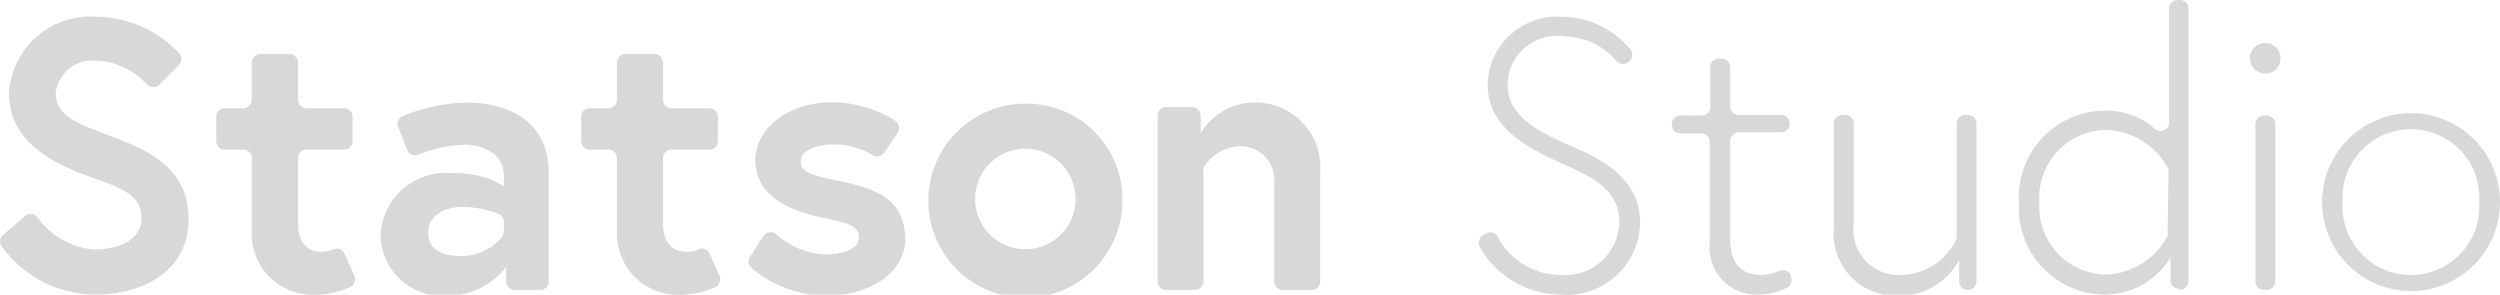 <svg xmlns="http://www.w3.org/2000/svg" viewBox="0 0 86.58 10.2"><defs><style>.cls-1{fill:#d8d8d8;}</style></defs><title>Statson Studio - Small_1</title><g id="Warstwa_2" data-name="Warstwa 2"><g id="Warstwa_1-2" data-name="Warstwa 1"><path class="cls-1" d="M3.22,6.16C1.86,5.68.31,4.94.31,3.21A2.83,2.83,0,0,1,3.36.58,4,4,0,0,1,6.2,1.84a.3.3,0,0,1,0,.41l-.68.68a.31.31,0,0,1-.43,0A2.5,2.5,0,0,0,3.36,2.1,1.29,1.29,0,0,0,1.93,3.21c0,.81.74,1.07,2,1.54,1.42.54,2.6,1.17,2.6,2.86S5.06,10.2,3.3,10.2A4,4,0,0,1,.06,8.53a.29.29,0,0,1,.05-.4L.85,7.5a.3.3,0,0,1,.43,0,2.65,2.65,0,0,0,2,1.14c.8,0,1.62-.32,1.62-1.08S4.33,6.55,3.22,6.16Z"/><path class="cls-1" d="M7.78,3.75h.64a.3.3,0,0,0,.3-.3V2.17a.3.3,0,0,1,.3-.3h1a.31.31,0,0,1,.3.3V3.45a.3.3,0,0,0,.29.3h1.31a.29.29,0,0,1,.29.29v.84a.29.29,0,0,1-.29.3H10.61a.29.29,0,0,0-.29.3V7.72c0,.77.39,1,.82,1a1.08,1.08,0,0,0,.42-.09.28.28,0,0,1,.37.16l.34.76a.29.29,0,0,1-.14.39,3,3,0,0,1-1.26.27A2.11,2.11,0,0,1,8.72,8V5.48a.29.29,0,0,0-.3-.3H7.78a.29.29,0,0,1-.29-.3V4A.29.29,0,0,1,7.78,3.75Z"/><path class="cls-1" d="M19,5.94v3.8a.29.29,0,0,1-.3.3h-.88a.29.29,0,0,1-.29-.3v-.5a2.54,2.54,0,0,1-2.07,1,2.13,2.13,0,0,1-2.28-2.11A2.27,2.27,0,0,1,15.7,6a3.07,3.07,0,0,1,1.75.45V6.1c0-.83-.8-1.09-1.36-1.09a4.64,4.64,0,0,0-1.61.35.3.3,0,0,1-.38-.17l-.3-.76A.3.3,0,0,1,14,4a6.22,6.22,0,0,1,2.21-.45C18,3.59,19,4.5,19,5.94ZM17.45,8V7.68a.32.32,0,0,0-.19-.28A3.54,3.54,0,0,0,16,7.17c-.49,0-1.17.21-1.17.89s.66.81,1.15.81a1.87,1.87,0,0,0,1.38-.63A.32.32,0,0,0,17.45,8Z"/><path class="cls-1" d="M20.43,3.75h.64a.31.31,0,0,0,.3-.3V2.17a.3.3,0,0,1,.29-.3h1a.3.3,0,0,1,.3.3V3.45a.3.3,0,0,0,.3.3h1.3a.29.29,0,0,1,.3.29v.84a.29.29,0,0,1-.3.3h-1.3a.29.29,0,0,0-.3.3V7.72c0,.77.4,1,.82,1a1,1,0,0,0,.42-.09.29.29,0,0,1,.38.16l.34.76a.31.31,0,0,1-.14.39,3,3,0,0,1-1.26.27A2.11,2.11,0,0,1,21.37,8V5.48a.3.3,0,0,0-.3-.3h-.64a.29.29,0,0,1-.3-.3V4A.29.29,0,0,1,20.43,3.75Z"/><path class="cls-1" d="M26.45,8.16a.3.3,0,0,1,.43-.05,2.73,2.73,0,0,0,1.67.7c.65,0,1.2-.19,1.2-.58s-.3-.49-1.25-.69c-1.25-.26-2.34-.79-2.34-2,0-1,1-2,2.71-2A4.19,4.19,0,0,1,31,4.18a.31.31,0,0,1,.09.42l-.47.69a.3.3,0,0,1-.4.08A2.73,2.73,0,0,0,28.87,5c-.6,0-1.14.21-1.14.6s.42.48,1.49.7c1.24.27,2.13.68,2.13,2,0,1.08-1.14,1.94-2.75,1.94A4,4,0,0,1,26,9.25a.29.29,0,0,1,0-.4Z"/><path class="cls-1" d="M38.87,6.89a3.36,3.36,0,1,1-3.36-3.3A3.31,3.31,0,0,1,38.87,6.89Zm-1.62,0a1.74,1.74,0,1,0-3.48,0,1.74,1.74,0,1,0,3.48,0Z"/><path class="cls-1" d="M45.72,6V9.74a.29.29,0,0,1-.29.3h-1a.29.29,0,0,1-.3-.3V6.36a1.17,1.17,0,0,0-1.25-1.29,1.5,1.5,0,0,0-1.2.74.3.3,0,0,0,0,.16V9.74a.29.29,0,0,1-.29.3h-1a.29.29,0,0,1-.3-.3V4a.29.29,0,0,1,.3-.29h.89a.3.3,0,0,1,.3.29v.62a2.18,2.18,0,0,1,1.88-1.07A2.25,2.25,0,0,1,45.72,6Z"/><path class="cls-1" d="M54,5.62C52.64,5,51.52,4.3,51.52,2.9A2.41,2.41,0,0,1,54.1.58a3.13,3.13,0,0,1,2.34,1.1.3.3,0,0,1,0,.43l-.06.05a.3.3,0,0,1-.4-.05,2.43,2.43,0,0,0-1.81-.85A1.71,1.71,0,0,0,52.21,2.9c0,1.14,1,1.64,2.37,2.23S56.8,6.47,56.8,7.72A2.54,2.54,0,0,1,54,10.2a3.25,3.25,0,0,1-2.75-1.64.31.31,0,0,1,.11-.41l.1-.06a.3.3,0,0,1,.41.11A2.46,2.46,0,0,0,54,9.52a1.88,1.88,0,0,0,2.08-1.8C56.11,6.56,55.1,6.1,54,5.62Z"/><path class="cls-1" d="M58.21,4h.72a.29.29,0,0,0,.3-.29V2.33a.29.29,0,0,1,.3-.3h.1a.29.29,0,0,1,.29.3V3.69a.3.3,0,0,0,.3.29h1.46a.3.3,0,0,1,.3.3v0a.29.29,0,0,1-.3.3H60.22a.3.3,0,0,0-.3.3V8.27c0,.68.24,1.25,1.07,1.25a1.63,1.63,0,0,0,.63-.14.31.31,0,0,1,.4.15l0,.05a.29.29,0,0,1-.15.39,2.19,2.19,0,0,1-.93.23,1.63,1.63,0,0,1-1.73-1.79V4.92a.29.29,0,0,0-.3-.3h-.72a.29.29,0,0,1-.29-.3v0A.3.3,0,0,1,58.21,4Z"/><path class="cls-1" d="M63.51,7.85V4.28a.3.3,0,0,1,.3-.3h.09a.3.3,0,0,1,.3.3V7.74a1.57,1.57,0,0,0,1.71,1.78,2.13,2.13,0,0,0,1.85-1.26.28.28,0,0,0,0-.13V4.28a.3.3,0,0,1,.29-.3h.1a.31.31,0,0,1,.3.3V9.74a.3.3,0,0,1-.3.3h0a.29.29,0,0,1-.3-.3V9a2.33,2.33,0,0,1-2.07,1.24A2.16,2.16,0,0,1,63.51,7.85Z"/><path class="cls-1" d="M75.47,10a.29.29,0,0,1-.3-.3V8.92a2.66,2.66,0,0,1-2.25,1.28,3,3,0,0,1-3-3.19,3,3,0,0,1,3-3.18,2.51,2.51,0,0,1,1.7.63.3.3,0,0,0,.5-.23V.3a.29.29,0,0,1,.29-.3h.09a.29.29,0,0,1,.29.3V9.74a.29.29,0,0,1-.29.3ZM75.1,6a.35.35,0,0,0,0-.14A2.52,2.52,0,0,0,72.92,4.5,2.34,2.34,0,0,0,70.63,7a2.34,2.34,0,0,0,2.29,2.51,2.52,2.52,0,0,0,2.15-1.34.32.32,0,0,0,0-.14Z"/><path class="cls-1" d="M78.45,1.49a.53.53,0,1,1-.53.53A.53.53,0,0,1,78.45,1.49ZM78.4,4h.1a.31.31,0,0,1,.3.3V9.74a.3.3,0,0,1-.3.3h-.1a.29.29,0,0,1-.29-.3V4.28A.3.3,0,0,1,78.4,4Z"/><path class="cls-1" d="M86.58,7a3.08,3.08,0,1,1-6.16,0,3.08,3.08,0,1,1,6.16,0Zm-.72,0a2.37,2.37,0,1,0-4.73,0,2.37,2.37,0,1,0,4.73,0Z"/></g></g></svg>